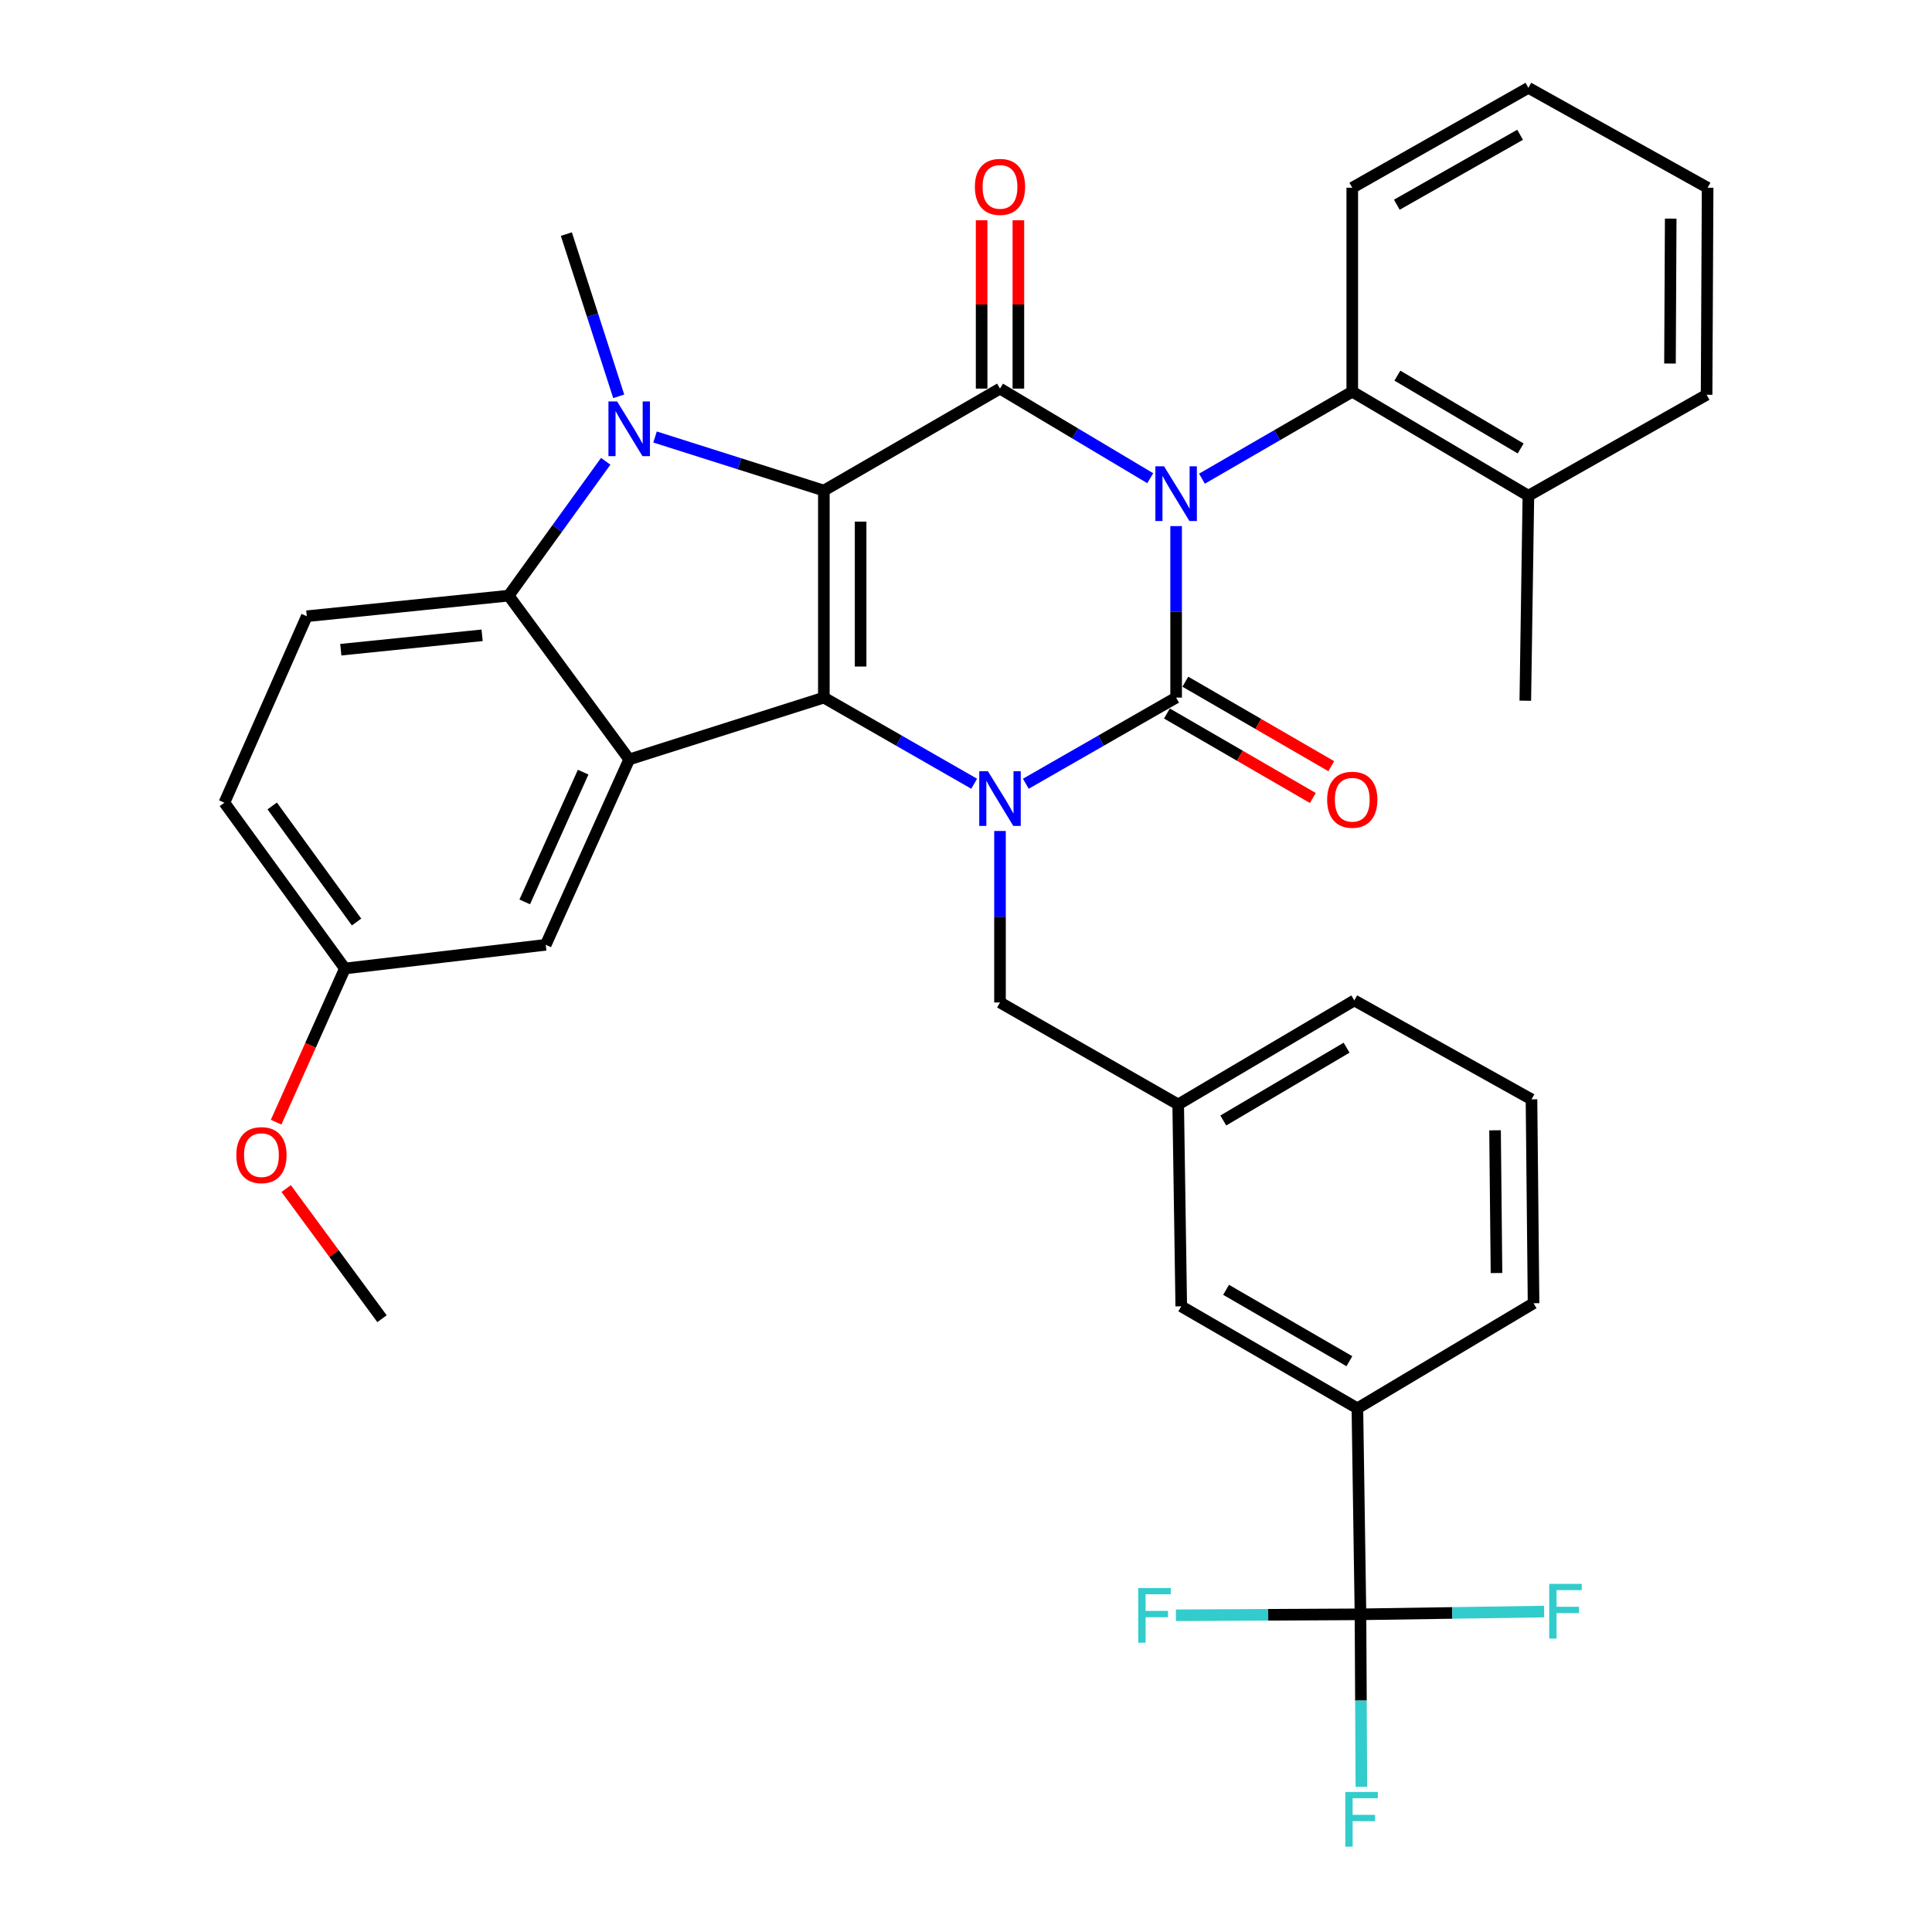 <?xml version='1.0' encoding='iso-8859-1'?>
<svg version='1.1' baseProfile='full'
              xmlns='http://www.w3.org/2000/svg'
                      xmlns:rdkit='http://www.rdkit.org/xml'
                      xmlns:xlink='http://www.w3.org/1999/xlink'
                  xml:space='preserve'
width='1000px' height='1000px' viewBox='0 0 1000 1000'>
<!-- END OF HEADER -->
<rect style='opacity:1.0;fill:#FFFFFF;stroke:none' width='1000' height='1000' x='0' y='0'> </rect>
<path class='bond-1' d='M 608.759,272.31 L 608.759,316.694' style='fill:none;fill-rule:evenodd;stroke:#0000FF;stroke-width:6px;stroke-linecap:butt;stroke-linejoin:miter;stroke-opacity:1' />
<path class='bond-1' d='M 608.759,316.694 L 608.759,361.078' style='fill:none;fill-rule:evenodd;stroke:#000000;stroke-width:6px;stroke-linecap:butt;stroke-linejoin:miter;stroke-opacity:1' />
<path class='bond-3' d='M 595.365,247.523 L 556.482,224.332' style='fill:none;fill-rule:evenodd;stroke:#0000FF;stroke-width:6px;stroke-linecap:butt;stroke-linejoin:miter;stroke-opacity:1' />
<path class='bond-3' d='M 556.482,224.332 L 517.598,201.142' style='fill:none;fill-rule:evenodd;stroke:#000000;stroke-width:6px;stroke-linecap:butt;stroke-linejoin:miter;stroke-opacity:1' />
<path class='bond-8' d='M 622.133,247.768 L 661.032,225.247' style='fill:none;fill-rule:evenodd;stroke:#0000FF;stroke-width:6px;stroke-linecap:butt;stroke-linejoin:miter;stroke-opacity:1' />
<path class='bond-8' d='M 661.032,225.247 L 699.931,202.727' style='fill:none;fill-rule:evenodd;stroke:#000000;stroke-width:6px;stroke-linecap:butt;stroke-linejoin:miter;stroke-opacity:1' />
<path class='bond-0' d='M 426.426,253.915 L 517.598,201.142' style='fill:none;fill-rule:evenodd;stroke:#000000;stroke-width:6px;stroke-linecap:butt;stroke-linejoin:miter;stroke-opacity:1' />
<path class='bond-2' d='M 426.426,253.915 L 426.426,361.078' style='fill:none;fill-rule:evenodd;stroke:#000000;stroke-width:6px;stroke-linecap:butt;stroke-linejoin:miter;stroke-opacity:1' />
<path class='bond-2' d='M 445.451,269.989 L 445.451,345.003' style='fill:none;fill-rule:evenodd;stroke:#000000;stroke-width:6px;stroke-linecap:butt;stroke-linejoin:miter;stroke-opacity:1' />
<path class='bond-5' d='M 426.426,253.915 L 382.739,240.052' style='fill:none;fill-rule:evenodd;stroke:#000000;stroke-width:6px;stroke-linecap:butt;stroke-linejoin:miter;stroke-opacity:1' />
<path class='bond-5' d='M 382.739,240.052 L 339.051,226.189' style='fill:none;fill-rule:evenodd;stroke:#0000FF;stroke-width:6px;stroke-linecap:butt;stroke-linejoin:miter;stroke-opacity:1' />
<path class='bond-4' d='M 608.759,361.078 L 569.862,383.37' style='fill:none;fill-rule:evenodd;stroke:#000000;stroke-width:6px;stroke-linecap:butt;stroke-linejoin:miter;stroke-opacity:1' />
<path class='bond-4' d='M 569.862,383.37 L 530.965,405.662' style='fill:none;fill-rule:evenodd;stroke:#0000FF;stroke-width:6px;stroke-linecap:butt;stroke-linejoin:miter;stroke-opacity:1' />
<path class='bond-12' d='M 603.993,369.31 L 641.762,391.176' style='fill:none;fill-rule:evenodd;stroke:#000000;stroke-width:6px;stroke-linecap:butt;stroke-linejoin:miter;stroke-opacity:1' />
<path class='bond-12' d='M 641.762,391.176 L 679.531,413.042' style='fill:none;fill-rule:evenodd;stroke:#FF0000;stroke-width:6px;stroke-linecap:butt;stroke-linejoin:miter;stroke-opacity:1' />
<path class='bond-12' d='M 613.525,352.845 L 651.294,374.712' style='fill:none;fill-rule:evenodd;stroke:#000000;stroke-width:6px;stroke-linecap:butt;stroke-linejoin:miter;stroke-opacity:1' />
<path class='bond-12' d='M 651.294,374.712 L 689.063,396.578' style='fill:none;fill-rule:evenodd;stroke:#FF0000;stroke-width:6px;stroke-linecap:butt;stroke-linejoin:miter;stroke-opacity:1' />
<path class='bond-6' d='M 426.426,361.078 L 325.669,393.082' style='fill:none;fill-rule:evenodd;stroke:#000000;stroke-width:6px;stroke-linecap:butt;stroke-linejoin:miter;stroke-opacity:1' />
<path class='bond-35' d='M 426.426,361.078 L 465.329,383.37' style='fill:none;fill-rule:evenodd;stroke:#000000;stroke-width:6px;stroke-linecap:butt;stroke-linejoin:miter;stroke-opacity:1' />
<path class='bond-35' d='M 465.329,383.37 L 504.231,405.662' style='fill:none;fill-rule:evenodd;stroke:#0000FF;stroke-width:6px;stroke-linecap:butt;stroke-linejoin:miter;stroke-opacity:1' />
<path class='bond-14' d='M 527.11,201.142 L 527.11,157.578' style='fill:none;fill-rule:evenodd;stroke:#000000;stroke-width:6px;stroke-linecap:butt;stroke-linejoin:miter;stroke-opacity:1' />
<path class='bond-14' d='M 527.11,157.578 L 527.11,114.015' style='fill:none;fill-rule:evenodd;stroke:#FF0000;stroke-width:6px;stroke-linecap:butt;stroke-linejoin:miter;stroke-opacity:1' />
<path class='bond-14' d='M 508.086,201.142 L 508.086,157.578' style='fill:none;fill-rule:evenodd;stroke:#000000;stroke-width:6px;stroke-linecap:butt;stroke-linejoin:miter;stroke-opacity:1' />
<path class='bond-14' d='M 508.086,157.578 L 508.086,114.015' style='fill:none;fill-rule:evenodd;stroke:#FF0000;stroke-width:6px;stroke-linecap:butt;stroke-linejoin:miter;stroke-opacity:1' />
<path class='bond-10' d='M 517.598,430.121 L 517.598,474.5' style='fill:none;fill-rule:evenodd;stroke:#0000FF;stroke-width:6px;stroke-linecap:butt;stroke-linejoin:miter;stroke-opacity:1' />
<path class='bond-10' d='M 517.598,474.5 L 517.598,518.879' style='fill:none;fill-rule:evenodd;stroke:#000000;stroke-width:6px;stroke-linecap:butt;stroke-linejoin:miter;stroke-opacity:1' />
<path class='bond-7' d='M 313.517,238.766 L 288.402,273.535' style='fill:none;fill-rule:evenodd;stroke:#0000FF;stroke-width:6px;stroke-linecap:butt;stroke-linejoin:miter;stroke-opacity:1' />
<path class='bond-7' d='M 288.402,273.535 L 263.288,308.305' style='fill:none;fill-rule:evenodd;stroke:#000000;stroke-width:6px;stroke-linecap:butt;stroke-linejoin:miter;stroke-opacity:1' />
<path class='bond-22' d='M 320.245,205.135 L 306.696,163.149' style='fill:none;fill-rule:evenodd;stroke:#0000FF;stroke-width:6px;stroke-linecap:butt;stroke-linejoin:miter;stroke-opacity:1' />
<path class='bond-22' d='M 306.696,163.149 L 293.146,121.163' style='fill:none;fill-rule:evenodd;stroke:#000000;stroke-width:6px;stroke-linecap:butt;stroke-linejoin:miter;stroke-opacity:1' />
<path class='bond-15' d='M 325.669,393.082 L 282.471,489.031' style='fill:none;fill-rule:evenodd;stroke:#000000;stroke-width:6px;stroke-linecap:butt;stroke-linejoin:miter;stroke-opacity:1' />
<path class='bond-15' d='M 301.841,399.664 L 271.603,466.828' style='fill:none;fill-rule:evenodd;stroke:#000000;stroke-width:6px;stroke-linecap:butt;stroke-linejoin:miter;stroke-opacity:1' />
<path class='bond-37' d='M 325.669,393.082 L 263.288,308.305' style='fill:none;fill-rule:evenodd;stroke:#000000;stroke-width:6px;stroke-linecap:butt;stroke-linejoin:miter;stroke-opacity:1' />
<path class='bond-13' d='M 263.288,308.305 L 158.799,318.959' style='fill:none;fill-rule:evenodd;stroke:#000000;stroke-width:6px;stroke-linecap:butt;stroke-linejoin:miter;stroke-opacity:1' />
<path class='bond-13' d='M 249.544,328.83 L 176.402,336.287' style='fill:none;fill-rule:evenodd;stroke:#000000;stroke-width:6px;stroke-linecap:butt;stroke-linejoin:miter;stroke-opacity:1' />
<path class='bond-17' d='M 699.931,202.727 L 791.092,256.589' style='fill:none;fill-rule:evenodd;stroke:#000000;stroke-width:6px;stroke-linecap:butt;stroke-linejoin:miter;stroke-opacity:1' />
<path class='bond-17' d='M 723.282,194.427 L 787.095,232.13' style='fill:none;fill-rule:evenodd;stroke:#000000;stroke-width:6px;stroke-linecap:butt;stroke-linejoin:miter;stroke-opacity:1' />
<path class='bond-25' d='M 699.931,202.727 L 699.931,97.171' style='fill:none;fill-rule:evenodd;stroke:#000000;stroke-width:6px;stroke-linecap:butt;stroke-linejoin:miter;stroke-opacity:1' />
<path class='bond-9' d='M 704.179,835.569 L 702.583,728.945' style='fill:none;fill-rule:evenodd;stroke:#000000;stroke-width:6px;stroke-linecap:butt;stroke-linejoin:miter;stroke-opacity:1' />
<path class='bond-19' d='M 704.179,835.569 L 704.415,880.216' style='fill:none;fill-rule:evenodd;stroke:#000000;stroke-width:6px;stroke-linecap:butt;stroke-linejoin:miter;stroke-opacity:1' />
<path class='bond-19' d='M 704.415,880.216 L 704.651,924.863' style='fill:none;fill-rule:evenodd;stroke:#33CCCC;stroke-width:6px;stroke-linecap:butt;stroke-linejoin:miter;stroke-opacity:1' />
<path class='bond-20' d='M 704.179,835.569 L 751.701,834.854' style='fill:none;fill-rule:evenodd;stroke:#000000;stroke-width:6px;stroke-linecap:butt;stroke-linejoin:miter;stroke-opacity:1' />
<path class='bond-20' d='M 751.701,834.854 L 799.223,834.14' style='fill:none;fill-rule:evenodd;stroke:#33CCCC;stroke-width:6px;stroke-linecap:butt;stroke-linejoin:miter;stroke-opacity:1' />
<path class='bond-21' d='M 704.179,835.569 L 656.415,835.815' style='fill:none;fill-rule:evenodd;stroke:#000000;stroke-width:6px;stroke-linecap:butt;stroke-linejoin:miter;stroke-opacity:1' />
<path class='bond-21' d='M 656.415,835.815 L 608.651,836.062' style='fill:none;fill-rule:evenodd;stroke:#33CCCC;stroke-width:6px;stroke-linecap:butt;stroke-linejoin:miter;stroke-opacity:1' />
<path class='bond-18' d='M 517.598,518.879 L 609.827,571.662' style='fill:none;fill-rule:evenodd;stroke:#000000;stroke-width:6px;stroke-linecap:butt;stroke-linejoin:miter;stroke-opacity:1' />
<path class='bond-11' d='M 702.583,728.945 L 611.412,676.151' style='fill:none;fill-rule:evenodd;stroke:#000000;stroke-width:6px;stroke-linecap:butt;stroke-linejoin:miter;stroke-opacity:1' />
<path class='bond-11' d='M 698.441,704.562 L 634.621,667.606' style='fill:none;fill-rule:evenodd;stroke:#000000;stroke-width:6px;stroke-linecap:butt;stroke-linejoin:miter;stroke-opacity:1' />
<path class='bond-39' d='M 702.583,728.945 L 793.766,674.555' style='fill:none;fill-rule:evenodd;stroke:#000000;stroke-width:6px;stroke-linecap:butt;stroke-linejoin:miter;stroke-opacity:1' />
<path class='bond-24' d='M 158.799,318.959 L 116.141,415.468' style='fill:none;fill-rule:evenodd;stroke:#000000;stroke-width:6px;stroke-linecap:butt;stroke-linejoin:miter;stroke-opacity:1' />
<path class='bond-23' d='M 282.471,489.031 L 178.521,501.291' style='fill:none;fill-rule:evenodd;stroke:#000000;stroke-width:6px;stroke-linecap:butt;stroke-linejoin:miter;stroke-opacity:1' />
<path class='bond-16' d='M 611.412,676.151 L 609.827,571.662' style='fill:none;fill-rule:evenodd;stroke:#000000;stroke-width:6px;stroke-linecap:butt;stroke-linejoin:miter;stroke-opacity:1' />
<path class='bond-30' d='M 791.092,256.589 L 789.496,362.684' style='fill:none;fill-rule:evenodd;stroke:#000000;stroke-width:6px;stroke-linecap:butt;stroke-linejoin:miter;stroke-opacity:1' />
<path class='bond-31' d='M 791.092,256.589 L 883.331,204.344' style='fill:none;fill-rule:evenodd;stroke:#000000;stroke-width:6px;stroke-linecap:butt;stroke-linejoin:miter;stroke-opacity:1' />
<path class='bond-29' d='M 609.827,571.662 L 700.987,517.822' style='fill:none;fill-rule:evenodd;stroke:#000000;stroke-width:6px;stroke-linecap:butt;stroke-linejoin:miter;stroke-opacity:1' />
<path class='bond-29' d='M 633.176,579.967 L 696.988,542.279' style='fill:none;fill-rule:evenodd;stroke:#000000;stroke-width:6px;stroke-linecap:butt;stroke-linejoin:miter;stroke-opacity:1' />
<path class='bond-26' d='M 178.521,501.291 L 160.719,541.069' style='fill:none;fill-rule:evenodd;stroke:#000000;stroke-width:6px;stroke-linecap:butt;stroke-linejoin:miter;stroke-opacity:1' />
<path class='bond-26' d='M 160.719,541.069 L 142.916,580.847' style='fill:none;fill-rule:evenodd;stroke:#FF0000;stroke-width:6px;stroke-linecap:butt;stroke-linejoin:miter;stroke-opacity:1' />
<path class='bond-38' d='M 178.521,501.291 L 116.141,415.468' style='fill:none;fill-rule:evenodd;stroke:#000000;stroke-width:6px;stroke-linecap:butt;stroke-linejoin:miter;stroke-opacity:1' />
<path class='bond-38' d='M 184.554,477.232 L 140.887,417.156' style='fill:none;fill-rule:evenodd;stroke:#000000;stroke-width:6px;stroke-linecap:butt;stroke-linejoin:miter;stroke-opacity:1' />
<path class='bond-33' d='M 699.931,97.171 L 791.092,45.455' style='fill:none;fill-rule:evenodd;stroke:#000000;stroke-width:6px;stroke-linecap:butt;stroke-linejoin:miter;stroke-opacity:1' />
<path class='bond-33' d='M 722.992,105.961 L 786.805,69.76' style='fill:none;fill-rule:evenodd;stroke:#000000;stroke-width:6px;stroke-linecap:butt;stroke-linejoin:miter;stroke-opacity:1' />
<path class='bond-32' d='M 148.13,615.202 L 172.928,648.879' style='fill:none;fill-rule:evenodd;stroke:#FF0000;stroke-width:6px;stroke-linecap:butt;stroke-linejoin:miter;stroke-opacity:1' />
<path class='bond-32' d='M 172.928,648.879 L 197.726,682.556' style='fill:none;fill-rule:evenodd;stroke:#000000;stroke-width:6px;stroke-linecap:butt;stroke-linejoin:miter;stroke-opacity:1' />
<path class='bond-27' d='M 793.766,674.555 L 792.698,569.02' style='fill:none;fill-rule:evenodd;stroke:#000000;stroke-width:6px;stroke-linecap:butt;stroke-linejoin:miter;stroke-opacity:1' />
<path class='bond-27' d='M 774.582,658.917 L 773.834,585.043' style='fill:none;fill-rule:evenodd;stroke:#000000;stroke-width:6px;stroke-linecap:butt;stroke-linejoin:miter;stroke-opacity:1' />
<path class='bond-28' d='M 792.698,569.02 L 700.987,517.822' style='fill:none;fill-rule:evenodd;stroke:#000000;stroke-width:6px;stroke-linecap:butt;stroke-linejoin:miter;stroke-opacity:1' />
<path class='bond-36' d='M 883.331,204.344 L 883.859,97.171' style='fill:none;fill-rule:evenodd;stroke:#000000;stroke-width:6px;stroke-linecap:butt;stroke-linejoin:miter;stroke-opacity:1' />
<path class='bond-36' d='M 864.385,188.174 L 864.755,113.153' style='fill:none;fill-rule:evenodd;stroke:#000000;stroke-width:6px;stroke-linecap:butt;stroke-linejoin:miter;stroke-opacity:1' />
<path class='bond-34' d='M 791.092,45.455 L 883.859,97.171' style='fill:none;fill-rule:evenodd;stroke:#000000;stroke-width:6px;stroke-linecap:butt;stroke-linejoin:miter;stroke-opacity:1' />
<path  class='atom-0' d='M 602.499 241.351
L 611.779 256.351
Q 612.699 257.831, 614.179 260.511
Q 615.659 263.191, 615.739 263.351
L 615.739 241.351
L 619.499 241.351
L 619.499 269.671
L 615.619 269.671
L 605.659 253.271
Q 604.499 251.351, 603.259 249.151
Q 602.059 246.951, 601.699 246.271
L 601.699 269.671
L 598.019 269.671
L 598.019 241.351
L 602.499 241.351
' fill='#0000FF'/>
<path  class='atom-5' d='M 511.338 399.162
L 520.618 414.162
Q 521.538 415.642, 523.018 418.322
Q 524.498 421.002, 524.578 421.162
L 524.578 399.162
L 528.338 399.162
L 528.338 427.482
L 524.458 427.482
L 514.498 411.082
Q 513.338 409.162, 512.098 406.962
Q 510.898 404.762, 510.538 404.082
L 510.538 427.482
L 506.858 427.482
L 506.858 399.162
L 511.338 399.162
' fill='#0000FF'/>
<path  class='atom-6' d='M 319.409 207.782
L 328.689 222.782
Q 329.609 224.262, 331.089 226.942
Q 332.569 229.622, 332.649 229.782
L 332.649 207.782
L 336.409 207.782
L 336.409 236.102
L 332.529 236.102
L 322.569 219.702
Q 321.409 217.782, 320.169 215.582
Q 318.969 213.382, 318.609 212.702
L 318.609 236.102
L 314.929 236.102
L 314.929 207.782
L 319.409 207.782
' fill='#0000FF'/>
<path  class='atom-13' d='M 686.931 413.941
Q 686.931 407.141, 690.291 403.341
Q 693.651 399.541, 699.931 399.541
Q 706.211 399.541, 709.571 403.341
Q 712.931 407.141, 712.931 413.941
Q 712.931 420.821, 709.531 424.741
Q 706.131 428.621, 699.931 428.621
Q 693.691 428.621, 690.291 424.741
Q 686.931 420.861, 686.931 413.941
M 699.931 425.421
Q 704.251 425.421, 706.571 422.541
Q 708.931 419.621, 708.931 413.941
Q 708.931 408.381, 706.571 405.581
Q 704.251 402.741, 699.931 402.741
Q 695.611 402.741, 693.251 405.541
Q 690.931 408.341, 690.931 413.941
Q 690.931 419.661, 693.251 422.541
Q 695.611 425.421, 699.931 425.421
' fill='#FF0000'/>
<path  class='atom-15' d='M 504.598 96.722
Q 504.598 89.922, 507.958 86.122
Q 511.318 82.322, 517.598 82.322
Q 523.878 82.322, 527.238 86.122
Q 530.598 89.922, 530.598 96.722
Q 530.598 103.602, 527.198 107.522
Q 523.798 111.402, 517.598 111.402
Q 511.358 111.402, 507.958 107.522
Q 504.598 103.642, 504.598 96.722
M 517.598 108.202
Q 521.918 108.202, 524.238 105.322
Q 526.598 102.402, 526.598 96.722
Q 526.598 91.162, 524.238 88.362
Q 521.918 85.522, 517.598 85.522
Q 513.278 85.522, 510.918 88.322
Q 508.598 91.122, 508.598 96.722
Q 508.598 102.442, 510.918 105.322
Q 513.278 108.202, 517.598 108.202
' fill='#FF0000'/>
<path  class='atom-20' d='M 696.32 927.515
L 713.16 927.515
L 713.16 930.755
L 700.12 930.755
L 700.12 939.355
L 711.72 939.355
L 711.72 942.635
L 700.12 942.635
L 700.12 955.835
L 696.32 955.835
L 696.32 927.515
' fill='#33CCCC'/>
<path  class='atom-21' d='M 801.876 819.813
L 818.716 819.813
L 818.716 823.053
L 805.676 823.053
L 805.676 831.653
L 817.276 831.653
L 817.276 834.933
L 805.676 834.933
L 805.676 848.133
L 801.876 848.133
L 801.876 819.813
' fill='#33CCCC'/>
<path  class='atom-22' d='M 589.146 821.959
L 605.986 821.959
L 605.986 825.199
L 592.946 825.199
L 592.946 833.799
L 604.546 833.799
L 604.546 837.079
L 592.946 837.079
L 592.946 850.279
L 589.146 850.279
L 589.146 821.959
' fill='#33CCCC'/>
<path  class='atom-27' d='M 122.324 597.891
Q 122.324 591.091, 125.684 587.291
Q 129.044 583.491, 135.324 583.491
Q 141.604 583.491, 144.964 587.291
Q 148.324 591.091, 148.324 597.891
Q 148.324 604.771, 144.924 608.691
Q 141.524 612.571, 135.324 612.571
Q 129.084 612.571, 125.684 608.691
Q 122.324 604.811, 122.324 597.891
M 135.324 609.371
Q 139.644 609.371, 141.964 606.491
Q 144.324 603.571, 144.324 597.891
Q 144.324 592.331, 141.964 589.531
Q 139.644 586.691, 135.324 586.691
Q 131.004 586.691, 128.644 589.491
Q 126.324 592.291, 126.324 597.891
Q 126.324 603.611, 128.644 606.491
Q 131.004 609.371, 135.324 609.371
' fill='#FF0000'/>
</svg>
